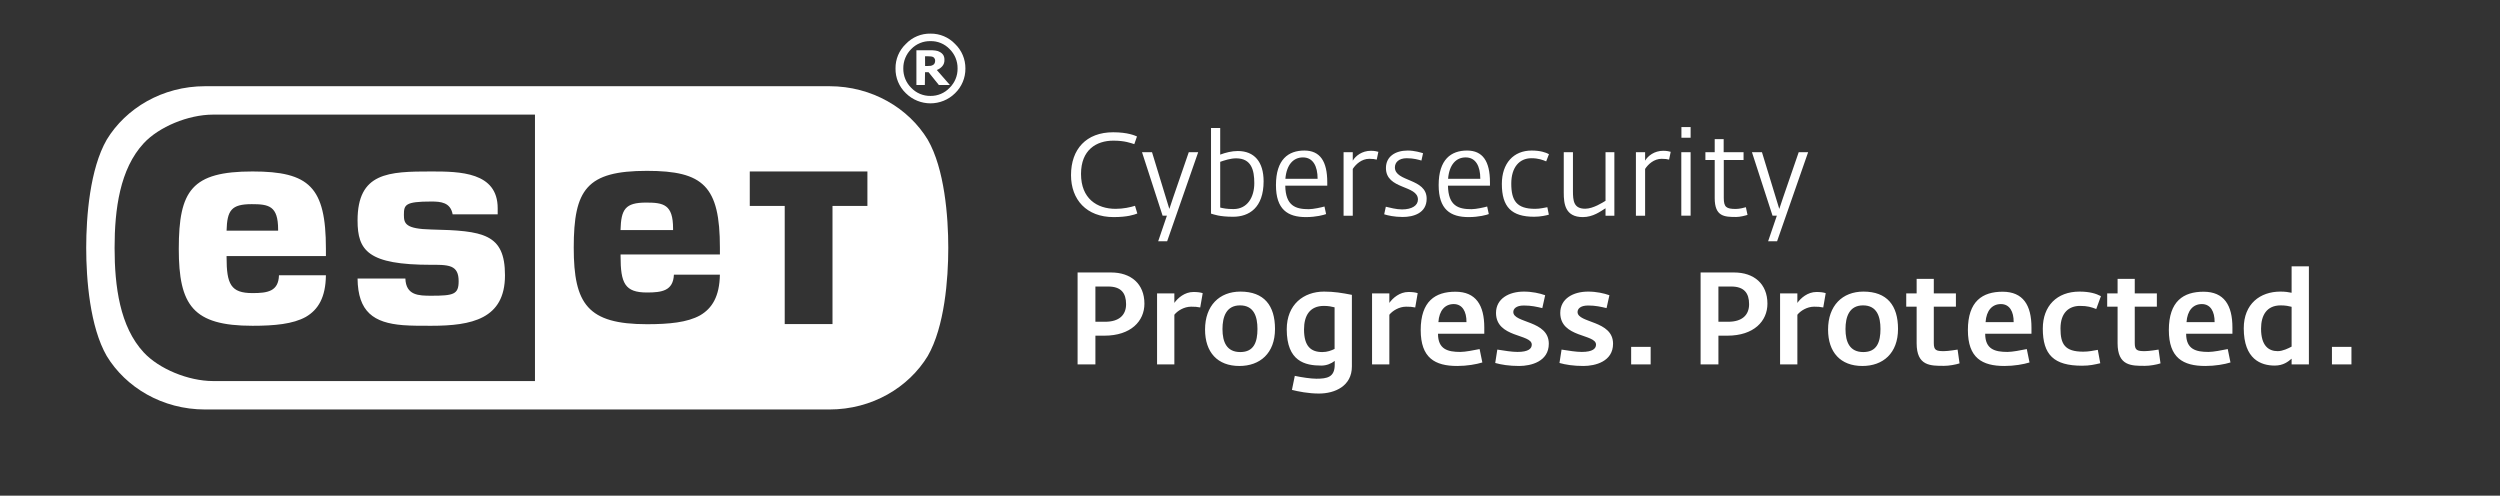 <?xml version="1.0" encoding="UTF-8"?>
<svg xmlns="http://www.w3.org/2000/svg" viewBox="0 0 580 115">
  <rect x="0" y="0" width="580" height="115" fill="#333333" stroke="none"/>
  <defs>
    <style>
      .c {
        fill: #fff;
      }
    </style>
  </defs>
  <g id="a" data-name="ESET sign">
    <g>
      <path class="c" d="M192.415,20c9.933,0,18.403,5.131,22.822,12.403,3.898,6.768,4.763,17.793,4.763,25.093,0,7.308-.865,18.334-4.763,25.1-4.419,7.271-12.889,12.404-22.822,12.404H47.586c-9.936,0-18.405-5.133-22.824-12.404-3.901-6.766-4.762-17.789-4.762-25.095s.861-18.33,4.762-25.098c4.419-7.272,12.888-12.403,22.824-12.403h144.828ZM143.961,53.374c.137-4.792,1.049-6.375,5.934-6.375,4.021,0,6.257.419,6.257,5.996v.379h-12.191M58.378,47.364c-4.729,0-5.682,1.456-5.814,6.149h11.959v-.266c0-5.489-2.152-5.883-6.145-5.883M41.478,57.714c0-13.548,3.018-17.934,17.103-17.934,13.155,0,17.03,3.592,17.03,17.934v1.695h-23.046v.268c0,6.269.982,8.32,6.016,8.32,3.488,0,6.025-.384,6.141-4.13h10.889c-.058,5.114-1.774,7.978-4.659,9.655-2.977,1.653-7.234,2.059-12.372,2.059-13.817,0-17.103-4.723-17.103-17.867M82.954,51.15c0-11.148,7.184-11.37,17.101-11.37,6.607,0,15.409.114,15.409,8.526v1.426h-10.448c-.506-2.778-2.729-2.979-4.961-2.979-6.088,0-6.349.755-6.349,3.113,0,1.986.353,3.243,6.345,3.377,12.067.273,17.106.963,17.106,10.629,0,10.147-7.756,11.709-17.102,11.709-2.29,0-4.519.014-6.571-.146-6.778-.54-10.445-3.074-10.53-10.82h11.093c.133,3.929,3.096,3.994,6.008,3.994,5.233,0,6.35-.329,6.35-3.38,0-1.821-.532-2.827-1.68-3.328-1.238-.537-3.343-.465-4.67-.465-14.683,0-17.101-3.277-17.101-10.287M173.946,47.769h8.108v27.421h11.087v-27.421h8.098v-7.989h-27.293v7.989ZM133.107,57.462c0,13.092,3.243,17.754,16.988,17.754,5.137,0,9.372-.411,12.317-2.049,2.822-1.635,4.518-4.435,4.602-9.438h-10.668c-.164,3.747-2.798,4.13-6.251,4.13-5.132,0-6.122-2.146-6.122-8.434v-.384h23.045v-1.579c0-14.281-3.827-17.824-16.922-17.824-14.013,0-16.988,4.324-16.988,17.824M33.358,81.775c3.519,3.786,10.28,6.619,16.07,6.63h74.686V26.59H49.428c-5.79.011-12.551,2.846-16.07,6.63-5.559,5.977-6.773,15.359-6.773,24.28s1.214,18.297,6.773,24.274"/>
      <g>
        <path class="c" d="M207.76,15.877c-.039,2.166.829,4.25,2.395,5.748,3.163,3.135,8.261,3.135,11.424,0,1.547-1.498,2.413-3.565,2.395-5.719v-.024c.016-2.142-.85-4.197-2.395-5.681-1.477-1.553-3.533-2.423-5.676-2.4h0c-2.168-.051-4.257.819-5.748,2.395-1.555,1.477-2.424,3.536-2.395,5.681ZM215.874,9.54c1.667-.034,3.272.631,4.426,1.835,1.209,1.183,1.881,2.811,1.858,4.502.028,1.693-.644,3.322-1.858,4.502-1.147,1.217-2.753,1.897-4.426,1.873-1.684.027-3.303-.652-4.464-1.873-1.206-1.184-1.873-2.812-1.844-4.502-.021-1.689.644-3.314,1.844-4.502,1.168-1.206,2.786-1.871,4.464-1.835Z"/>
        <path class="c" d="M214.609,16.748h.814l2.395,2.974h2.558l-3.037-3.482c.496-.188.939-.496,1.288-.896.336-.401.507-.915.479-1.437.019-.386-.068-.77-.249-1.111-.203-.314-.485-.569-.819-.738-.313-.18-.661-.292-1.02-.331-.451-.059-.906-.083-1.36-.072h-3.051v8.066h1.959l.043-2.974ZM214.609,13.051h.637c.237-.008.474.007.709.043.181.009.359.054.522.134.161.08.288.214.359.378.076.129.116.276.115.426.006.204-.027.407-.096.599-.074.15-.181.283-.311.388-.181.115-.38.199-.589.249-.283.035-.568.051-.853.048h-.479l-.014-2.266Z"/>
      </g>
    </g>
  </g>
  <g id="b" data-name="typo DSPP">
    <path class="c" d="M250,63.215h7.783c4.586,0,7.723,2.625,7.723,7.241,0,4.042-3.137,7.42-9.291,7.42h-2.081v6.667h-4.133v-21.329ZM256.396,74.648c3.258,0,4.856-1.569,4.856-4.073,0-2.563-1.147-4.102-4.133-4.102h-2.986v8.175h2.263ZM268.438,68.072h4.012v2.202c.784-1.117,2.383-2.534,4.434-2.534.935,0,1.599.091,2.142.273l-.574,3.318c-.784-.151-1.176-.181-2.111-.181-1.659,0-3.168.965-3.891,1.87v11.524h-4.012v-16.471ZM279.572,76.459c0-5.551,3.319-8.809,8.206-8.809,5.491,0,8.024,3.228,8.024,8.658,0,5.671-3.499,8.598-8.266,8.598-5.098,0-7.964-3.198-7.964-8.447ZM291.73,76.308c0-2.806-.784-5.46-4.043-5.46-3.197,0-4.072,2.654-4.072,5.49,0,3.047.995,5.34,4.133,5.34,3.198,0,3.982-2.384,3.982-5.37ZM299.729,90.457l.665-3.258c1.508.331,3.741.663,5.007.663,2.534,0,4.255-.362,4.255-3.259v-.874c-.815.634-1.901,1.086-3.108,1.086-3.771,0-8.024-.965-8.024-8.416,0-5.762,3.922-8.749,8.658-8.749,2.323,0,4.133.301,6.456.754v16.622c0,4.525-3.921,6.275-7.632,6.275-2.503,0-4.826-.483-6.275-.845ZM309.624,80.954v-9.654c-.663-.151-1.357-.331-2.474-.331-3.289,0-4.616,2.262-4.616,5.46,0,3.921,1.599,5.249,4.254,5.249,1.147,0,2.081-.362,2.836-.724ZM318.317,68.072h4.012v2.202c.784-1.117,2.384-2.534,4.435-2.534.935,0,1.598.091,2.141.273l-.573,3.318c-.784-.151-1.176-.181-2.112-.181-1.658,0-3.167.965-3.891,1.87v11.524h-4.012v-16.471ZM329.603,76.579c0-6.727,3.408-8.899,8.054-8.899,4.766,0,6.697,3.137,6.697,8.296v1.449h-10.739c0,3.62,2.262,4.223,5.189,4.223,1.147,0,3.107-.392,4.465-.663l.634,3.107c-1.358.423-3.56.815-5.822.815-5.19,0-8.477-1.871-8.477-8.327ZM340.222,74.739c.03-2.474-.965-4.194-2.957-4.194-2.021,0-3.378,1.479-3.559,4.194h6.516ZM346.893,84.211l.483-3.107c1.719.271,3.408.543,4.676.543,2.564,0,3.319-.784,3.319-1.689,0-2.533-8.296-1.539-8.296-7.361,0-3.319,3.016-4.947,6.456-4.947,1.931,0,3.68.392,4.947.844l-.663,2.987c-1.297-.302-2.534-.604-4.284-.604-1.841,0-2.444.814-2.444,1.509,0,2.624,8.236,1.9,8.236,7.361,0,4.133-4.133,5.159-6.879,5.159-2.323,0-4.163-.302-5.551-.695ZM361.799,84.211l.483-3.107c1.719.271,3.409.543,4.676.543,2.564,0,3.319-.784,3.319-1.689,0-2.533-8.296-1.539-8.296-7.361,0-3.319,3.016-4.947,6.456-4.947,1.931,0,3.681.392,4.947.844l-.663,2.987c-1.297-.302-2.534-.604-4.284-.604-1.841,0-2.444.814-2.444,1.509,0,2.624,8.236,1.9,8.236,7.361,0,4.133-4.133,5.159-6.879,5.159-2.323,0-4.163-.302-5.551-.695ZM378.426,80.471h4.525v4.073h-4.525v-4.073ZM394.539,63.215h7.783c4.586,0,7.723,2.625,7.723,7.241,0,4.042-3.137,7.42-9.291,7.42h-2.081v6.667h-4.133v-21.329ZM400.934,74.648c3.259,0,4.857-1.569,4.857-4.073,0-2.563-1.147-4.102-4.133-4.102h-2.986v8.175h2.262ZM412.976,68.072h4.013v2.202c.784-1.117,2.383-2.534,4.434-2.534.935,0,1.599.091,2.142.273l-.574,3.318c-.784-.151-1.176-.181-2.111-.181-1.659,0-3.168.965-3.891,1.87v11.524h-4.013v-16.471ZM424.111,76.459c0-5.551,3.319-8.809,8.206-8.809,5.491,0,8.024,3.228,8.024,8.658,0,5.671-3.499,8.598-8.266,8.598-5.099,0-7.964-3.198-7.964-8.447ZM436.269,76.308c0-2.806-.784-5.46-4.043-5.46-3.198,0-4.072,2.654-4.072,5.49,0,3.047.996,5.34,4.133,5.34,3.198,0,3.982-2.384,3.982-5.37ZM444.66,79.626v-8.477h-2.413v-3.077h2.413v-3.378h3.982v3.378h5.129v3.077h-5.129v8.447c0,1.658.544,1.87,2.323,1.87,1.026,0,3.047-.331,3.198-.362l.453,3.198c-.936.301-2.444.574-3.59.574-3.138,0-6.366.06-6.366-5.249ZM456.55,76.579c0-6.727,3.408-8.899,8.054-8.899,4.766,0,6.697,3.137,6.697,8.296v1.449h-10.739c0,3.62,2.262,4.223,5.189,4.223,1.147,0,3.107-.392,4.465-.663l.634,3.107c-1.358.423-3.56.815-5.822.815-5.19,0-8.477-1.871-8.477-8.327ZM467.169,74.739c.03-2.474-.965-4.194-2.957-4.194-2.021,0-3.378,1.479-3.559,4.194h6.516ZM473.931,76.217c0-5.218,3.258-8.567,8.507-8.567,2.353,0,3.832.452,4.978,1.056l-1.087,2.986c-1.176-.452-2.022-.723-3.771-.723-2.474,0-4.525,1.478-4.525,5.248,0,3.651,1.026,5.37,5.279,5.37,1.357,0,2.293-.241,3.378-.422l.573,3.107c-1.327.301-2.413.573-4.223.573-6.546,0-9.111-2.533-9.111-8.628ZM491.281,79.626v-8.477h-2.414v-3.077h2.414v-3.378h3.982v3.378h5.129v3.077h-5.129v8.447c0,1.658.543,1.87,2.323,1.87,1.026,0,3.047-.331,3.198-.362l.452,3.198c-.935.301-2.442.574-3.589.574-3.138,0-6.366.06-6.366-5.249ZM503.171,76.579c0-6.727,3.408-8.899,8.054-8.899,4.766,0,6.697,3.137,6.697,8.296v1.449h-10.739c0,3.62,2.262,4.223,5.189,4.223,1.147,0,3.107-.392,4.465-.663l.634,3.107c-1.358.423-3.56.815-5.823.815-5.189,0-8.476-1.871-8.476-8.327ZM513.789,74.739c.03-2.474-.965-4.194-2.957-4.194-2.022,0-3.378,1.479-3.56,4.194h6.517ZM520.552,76.157c0-5.671,3.8-8.507,8.507-8.507,1.147,0,1.84.121,2.594.271v-6.125h4.012v22.747h-4.012v-1.327c-.814.693-1.931,1.598-3.921,1.598-3.168,0-7.18-1.448-7.18-8.658ZM531.653,80.411v-9.232c-.604-.151-1.358-.331-2.534-.331-3.258,0-4.555,2.323-4.555,5.4,0,3.921,1.719,5.218,3.861,5.218,1.176,0,2.503-.663,3.228-1.056ZM541.01,80.471h4.525v4.073h-4.525v-4.073ZM248.476,40.622c0-6.019,3.536-9.934,9.771-9.934,3.455,0,5.102.783,5.533.972l-.621,1.782c-.783-.243-2.187-.81-4.859-.81-3.968,0-7.504,2.159-7.504,7.72,0,5.695,3.671,8.098,8.044,8.098,1.781,0,3.455-.378,4.481-.702l.54,1.782c-.729.297-2.321.836-5.506.836-6.29,0-9.879-4.049-9.879-9.744ZM270.722,50.042h-.999l-4.778-14.738h2.321l3.212,10.527.81,2.646.864-2.591,3.644-10.582h2.187l-7.207,20.677h-2.079l2.024-5.939ZM280.956,49.557v-19.867h2.132v6.181c1.215-.459,2.672-.836,4.076-.836,3.833,0,5.992,2.51,5.992,7.018,0,6.154-3.374,8.233-7.072,8.233-3.212,0-4.454-.54-5.129-.729ZM283.088,37.545v10.608c.675.162,1.485.351,3.077.351,3.212,0,4.832-2.726,4.832-6.019,0-3.023-.675-5.75-4.211-5.75-1.296,0-2.699.459-3.698.81ZM296.022,42.943c0-5.965,2.889-8.017,6.586-8.017,3.644,0,5.318,2.483,5.318,7.369v.783h-9.745c.081,4.697,2.402,5.453,5.453,5.453,1.08,0,2.996-.432,3.644-.621l.378,1.754c-.486.189-2.268.702-4.67.702-4.265,0-6.964-1.781-6.964-7.423ZM305.685,41.486c0-2.969-1.08-4.967-3.401-4.967-2.213,0-3.806,1.674-4.076,4.967h7.477ZM311.709,35.304h2.132v1.971c.648-1.107,2.133-2.294,4.211-2.294.864,0,1.458.162,1.728.243l-.378,1.808c-.459-.108-.864-.189-1.728-.189-1.781,0-3.131,1.269-3.833,2.349v10.851h-2.132v-14.738ZM321.132,49.719l.378-1.755c.944.216,2.429.621,3.752.621,2.294,0,3.698-.891,3.698-2.294,0-3.401-7.423-2.268-7.423-7.315,0-2.646,2.159-4.049,5.047-4.049,1.593,0,3.023.459,3.563.621l-.378,1.701c-.675-.189-1.782-.54-3.401-.54-1.862,0-2.753.972-2.753,2.132,0,3.401,7.369,2.457,7.369,7.261,0,3.374-3.104,4.238-5.533,4.238-1.971,0-3.455-.351-4.319-.621ZM333.768,42.943c0-5.965,2.889-8.017,6.586-8.017,3.644,0,5.318,2.483,5.318,7.369v.783h-9.745c.081,4.697,2.402,5.453,5.453,5.453,1.08,0,2.996-.432,3.644-.621l.378,1.754c-.486.189-2.268.702-4.67.702-4.265,0-6.964-1.781-6.964-7.423ZM343.432,41.486c0-2.969-1.08-4.967-3.401-4.967-2.213,0-3.806,1.674-4.076,4.967h7.477ZM348.429,42.673c0-4.778,2.7-7.747,6.91-7.747,1.998,0,3.267.432,4.022.837l-.647,1.674c-.783-.324-1.782-.729-3.428-.729-2.807,0-4.67,2.132-4.67,5.884,0,3.995,1.269,5.857,5.534,5.857,1.188,0,2.268-.297,2.834-.378l.351,1.728c-.54.162-1.89.486-3.401.486-5.237,0-7.504-2.241-7.504-7.612ZM362.792,44.698v-9.394h2.132v8.962c0,2.321.162,4.157,2.834,4.157,1.862,0,4.049-1.431,4.724-1.835v-11.283h2.051v14.738h-2.051v-1.728c-1.161.729-2.888,2.051-5.264,2.051-4.13,0-4.427-3.131-4.427-5.668ZM379.532,35.304h2.132v1.971c.648-1.107,2.133-2.294,4.211-2.294.864,0,1.458.162,1.728.243l-.378,1.808c-.459-.108-.864-.189-1.728-.189-1.781,0-3.131,1.269-3.833,2.349v10.851h-2.132v-14.738ZM390.062,35.304h2.16v14.738h-2.16v-14.738ZM390.089,29.474h2.133v2.483h-2.133v-2.483ZM397.812,45.94v-8.827h-2.16v-1.809h2.16v-3.023h2.078v3.023h4.616v1.809h-4.589v8.8c0,2.159.594,2.564,2.807,2.564.837,0,1.998-.297,2.321-.405l.378,1.782c-.486.162-1.701.486-2.618.486-2.753,0-4.994-.081-4.994-4.4ZM412.228,50.042h-.999l-4.778-14.738h2.321l3.212,10.527.81,2.646.864-2.591,3.644-10.582h2.187l-7.207,20.677h-2.079l2.024-5.939Z"/>
  </g>
</svg>